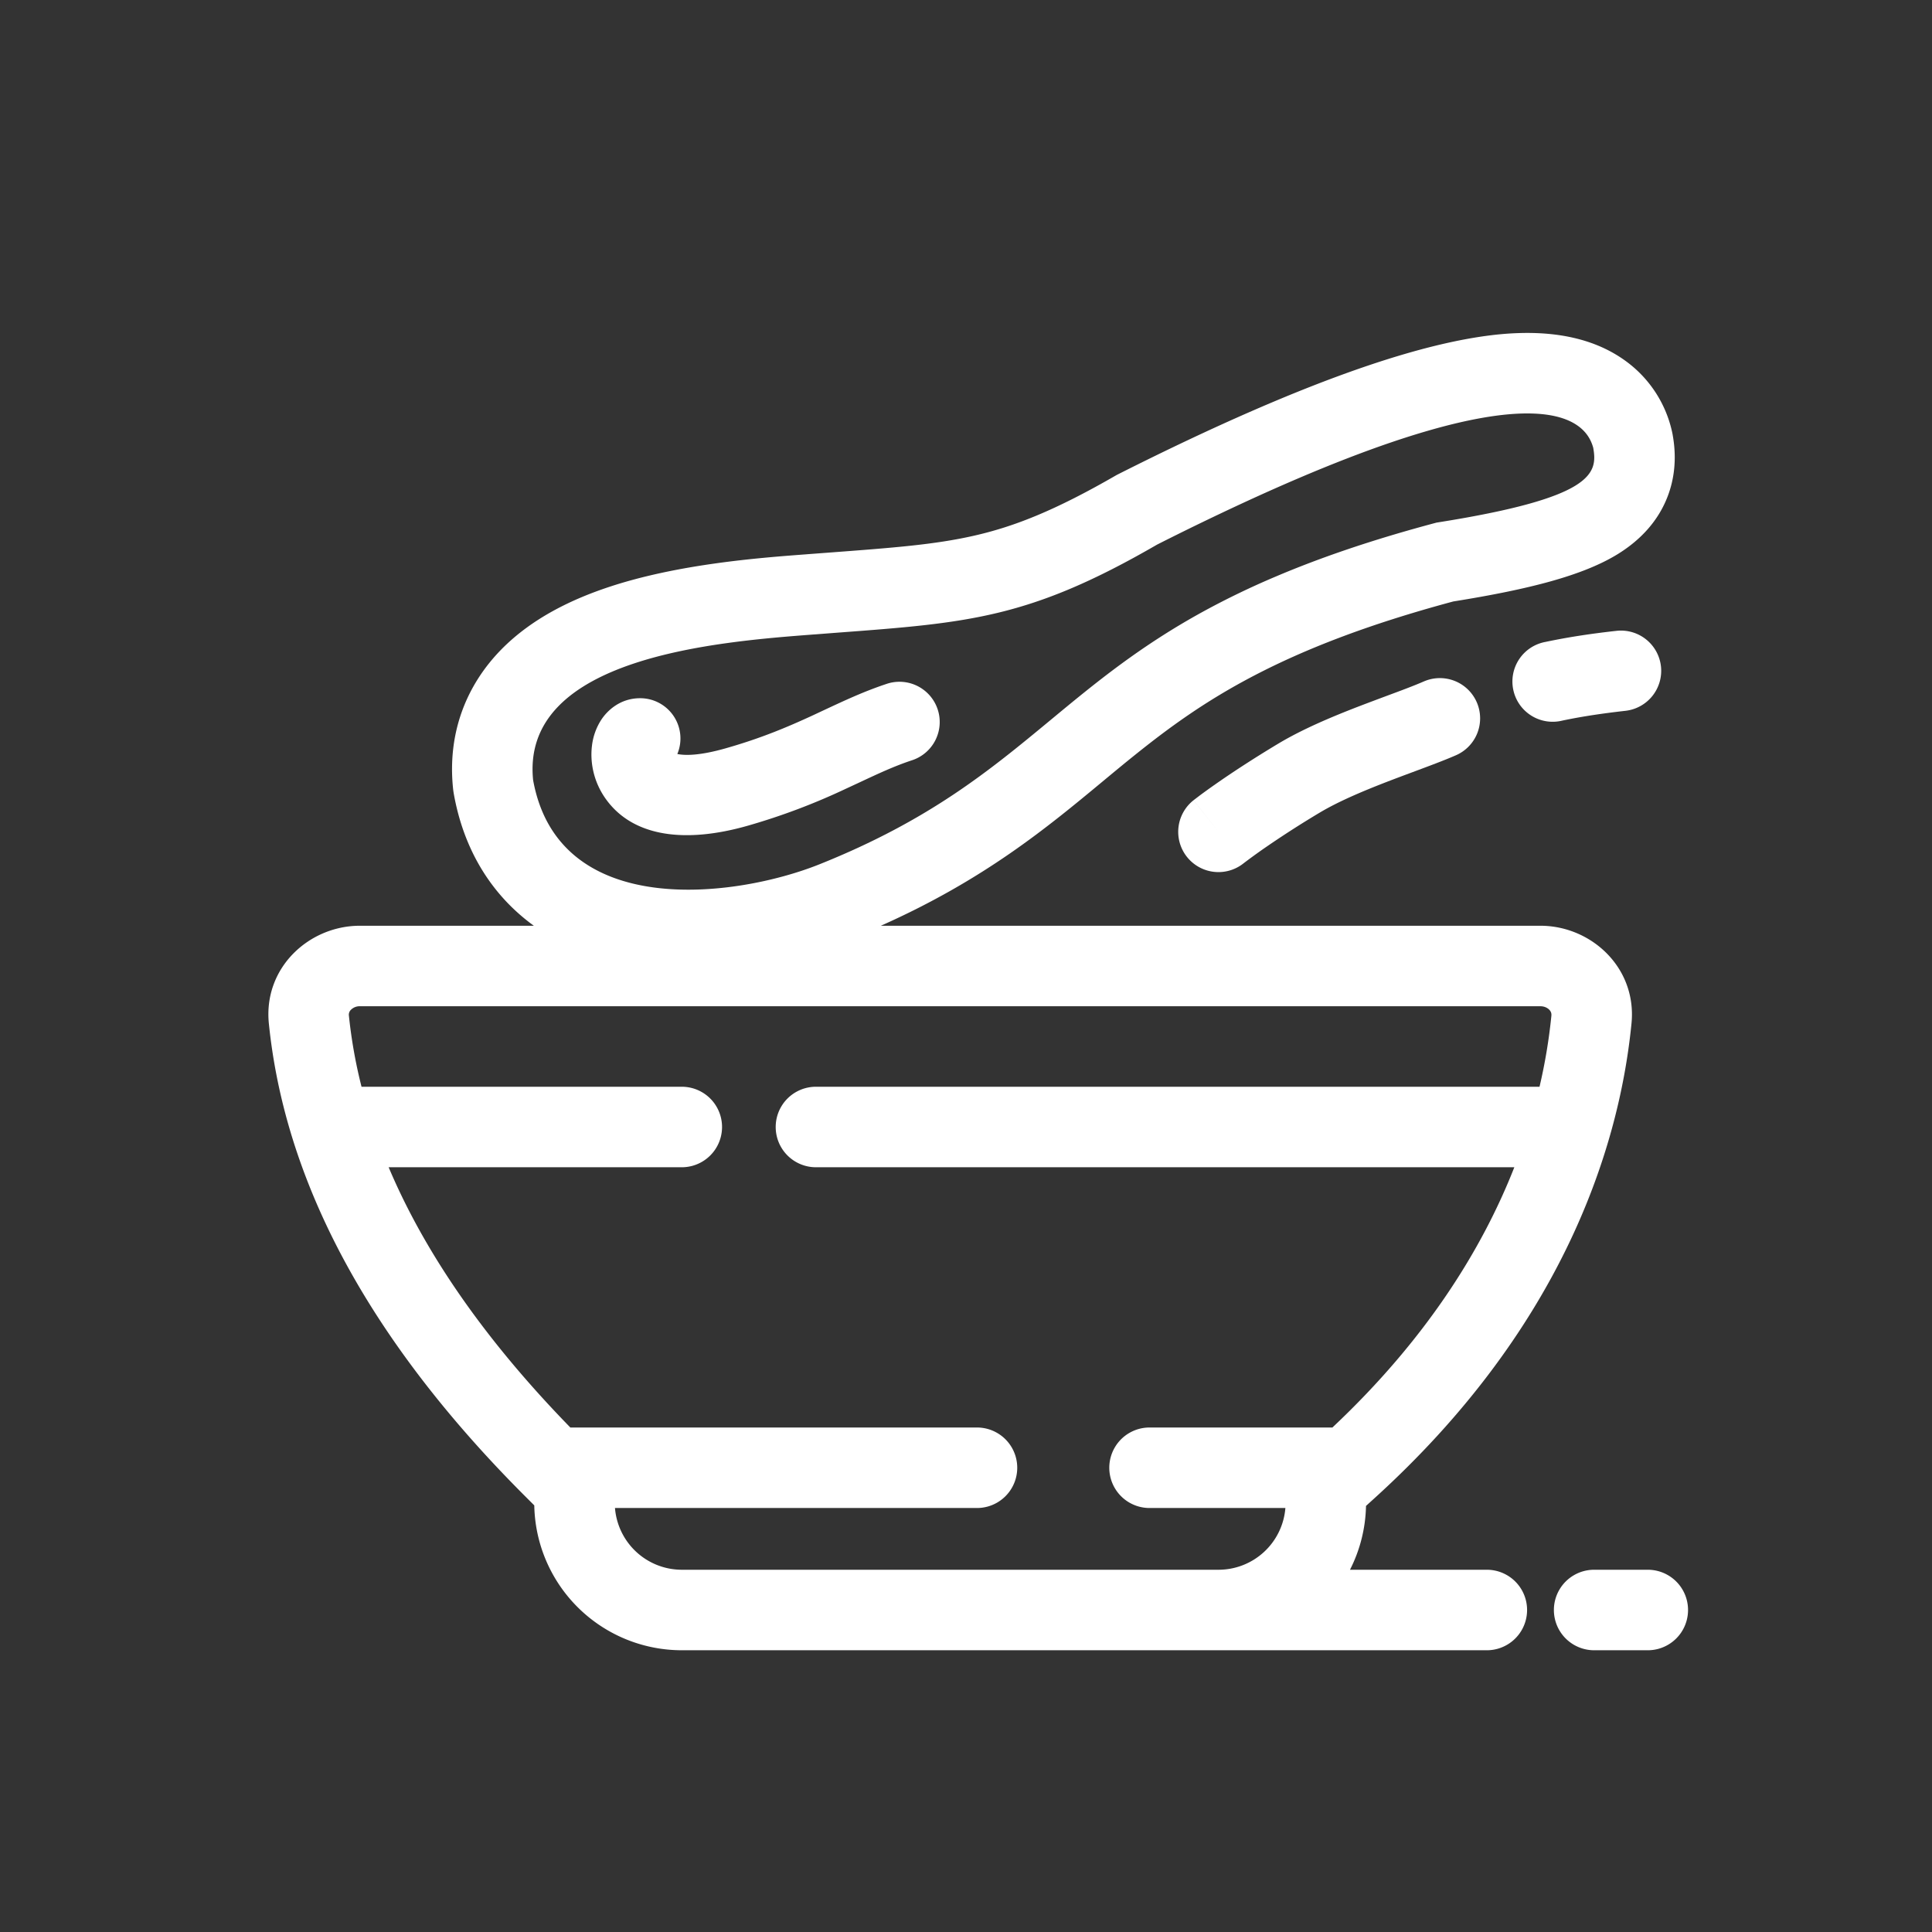 <svg xmlns="http://www.w3.org/2000/svg" width="48" height="48" fill="none">
  <rect width="100%" height="100%" fill="#333333" stroke="none"/>
  <path fill="#fff" fill-rule="evenodd" d="M11.277 19.736a2.05 2.05 0 0 1-.022-.155c-.141-1.394.345-2.57 1.194-3.439.777-.794 1.785-1.261 2.675-1.557 1.72-.572 3.736-.725 4.877-.811l.102-.008.48-.036c1.623-.122 2.633-.198 3.609-.419.998-.226 2.011-.62 3.553-1.511 4.936-2.492 8.04-3.46 9.97-3.524 1.007-.035 1.926.154 2.659.682a2.962 2.962 0 0 1 1.177 1.812c.042.23.142.822-.092 1.49-.25.716-.758 1.193-1.267 1.507-.866.534-2.21.876-4.085 1.176-4.3 1.155-6.246 2.48-7.896 3.803-.266.213-.533.434-.806.661-1.392 1.155-2.954 2.45-5.52 3.593h16.387c1.26 0 2.4 1.042 2.262 2.429-.328 3.318-1.874 7.693-6.367 11.777l-.229.208A3.65 3.65 0 0 1 33.54 39h3.4a1 1 0 1 1 0 2h-20a3.667 3.667 0 0 1-3.666-3.599l-.228-.228c-4.44-4.44-6.029-8.433-6.366-11.74C6.537 24.04 7.682 23 8.939 23h4.324a4.949 4.949 0 0 1-.171-.13c-.942-.747-1.576-1.81-1.815-3.134Zm24.414-6.752c3.9-.614 4.007-1.218 3.892-1.861-.137-.486-.904-2.235-8.714 1.379a68.016 68.016 0 0 0-2.122 1.029c-3.164 1.83-4.668 1.943-7.976 2.19l-.517.04-.035.002c-2.357.18-7.284.554-6.974 3.617.635 3.51 5.056 2.918 7.11 2.095 2.735-1.094 4.232-2.333 5.746-3.586 1.1-.911 2.21-1.83 3.81-2.705a19.896 19.896 0 0 1 1.778-.857c1.104-.47 2.41-.92 4.002-1.343ZM30.272 39H16.94a1.667 1.667 0 0 1-1.661-1.534h8.994a1 1 0 0 0 0-2H14.17c-2.3-2.36-3.696-4.529-4.514-6.466h7.283a1 1 0 1 0 0-2H8.982a12.379 12.379 0 0 1-.314-1.771.168.168 0 0 1 .052-.142.304.304 0 0 1 .22-.087h29.332c.096 0 .173.039.22.087.041.043.057.09.052.145A13.619 13.619 0 0 1 38.249 27H20.272a1 1 0 1 0 0 2h17.351c-.802 2.042-2.194 4.279-4.52 6.466H28.56a1 1 0 1 0 0 2h3.375A1.667 1.667 0 0 1 30.272 39Zm9.334 0a1 1 0 1 0 0 2h1.333a1 1 0 1 0 0-2h-1.333ZM22.642 18.894a1 1 0 1 0-.632-1.897c-.55.183-1.05.418-1.53.642l-.314.147c-.59.271-1.24.55-2.128.803-.663.19-1.025.182-1.21.144a1 1 0 0 0-.923-1.386c-.515 0-.83.328-.965.533a1.511 1.511 0 0 0-.233.65c-.05.407.039.888.336 1.309.66.936 1.94 1.132 3.544.673a16.013 16.013 0 0 0 2.416-.91l.366-.17c.47-.22.845-.395 1.273-.538Zm-5.987-.233s.004.002.01.01l-.01-.01Z" clip-rule="evenodd"/>
  <path fill="#fff" fill-rule="evenodd" d="M41.266 16.556a1 1 0 0 1-.883 1.104c-.527.06-1.04.132-1.572.244a1 1 0 1 1-.413-1.956c.616-.13 1.197-.212 1.764-.275a1 1 0 0 1 1.104.883Zm-4.576.892a1 1 0 0 1-.517 1.316c-.29.127-.683.273-1.084.422-.209.078-.42.157-.62.234-.63.243-1.227.498-1.682.77a24.7 24.7 0 0 0-1.427.92 15.038 15.038 0 0 0-.446.325l-.02.015-.002.002a1 1 0 0 1-1.239-1.57l.62.785-.62-.786.002-.001.003-.002.009-.007.03-.023.109-.083c.094-.07.231-.17.409-.294.355-.248.875-.594 1.543-.995.612-.367 1.347-.673 1.991-.922.264-.101.505-.191.724-.273.357-.132.656-.244.9-.35a1 1 0 0 1 1.317.517Z" clip-rule="evenodd"/>
</svg>

